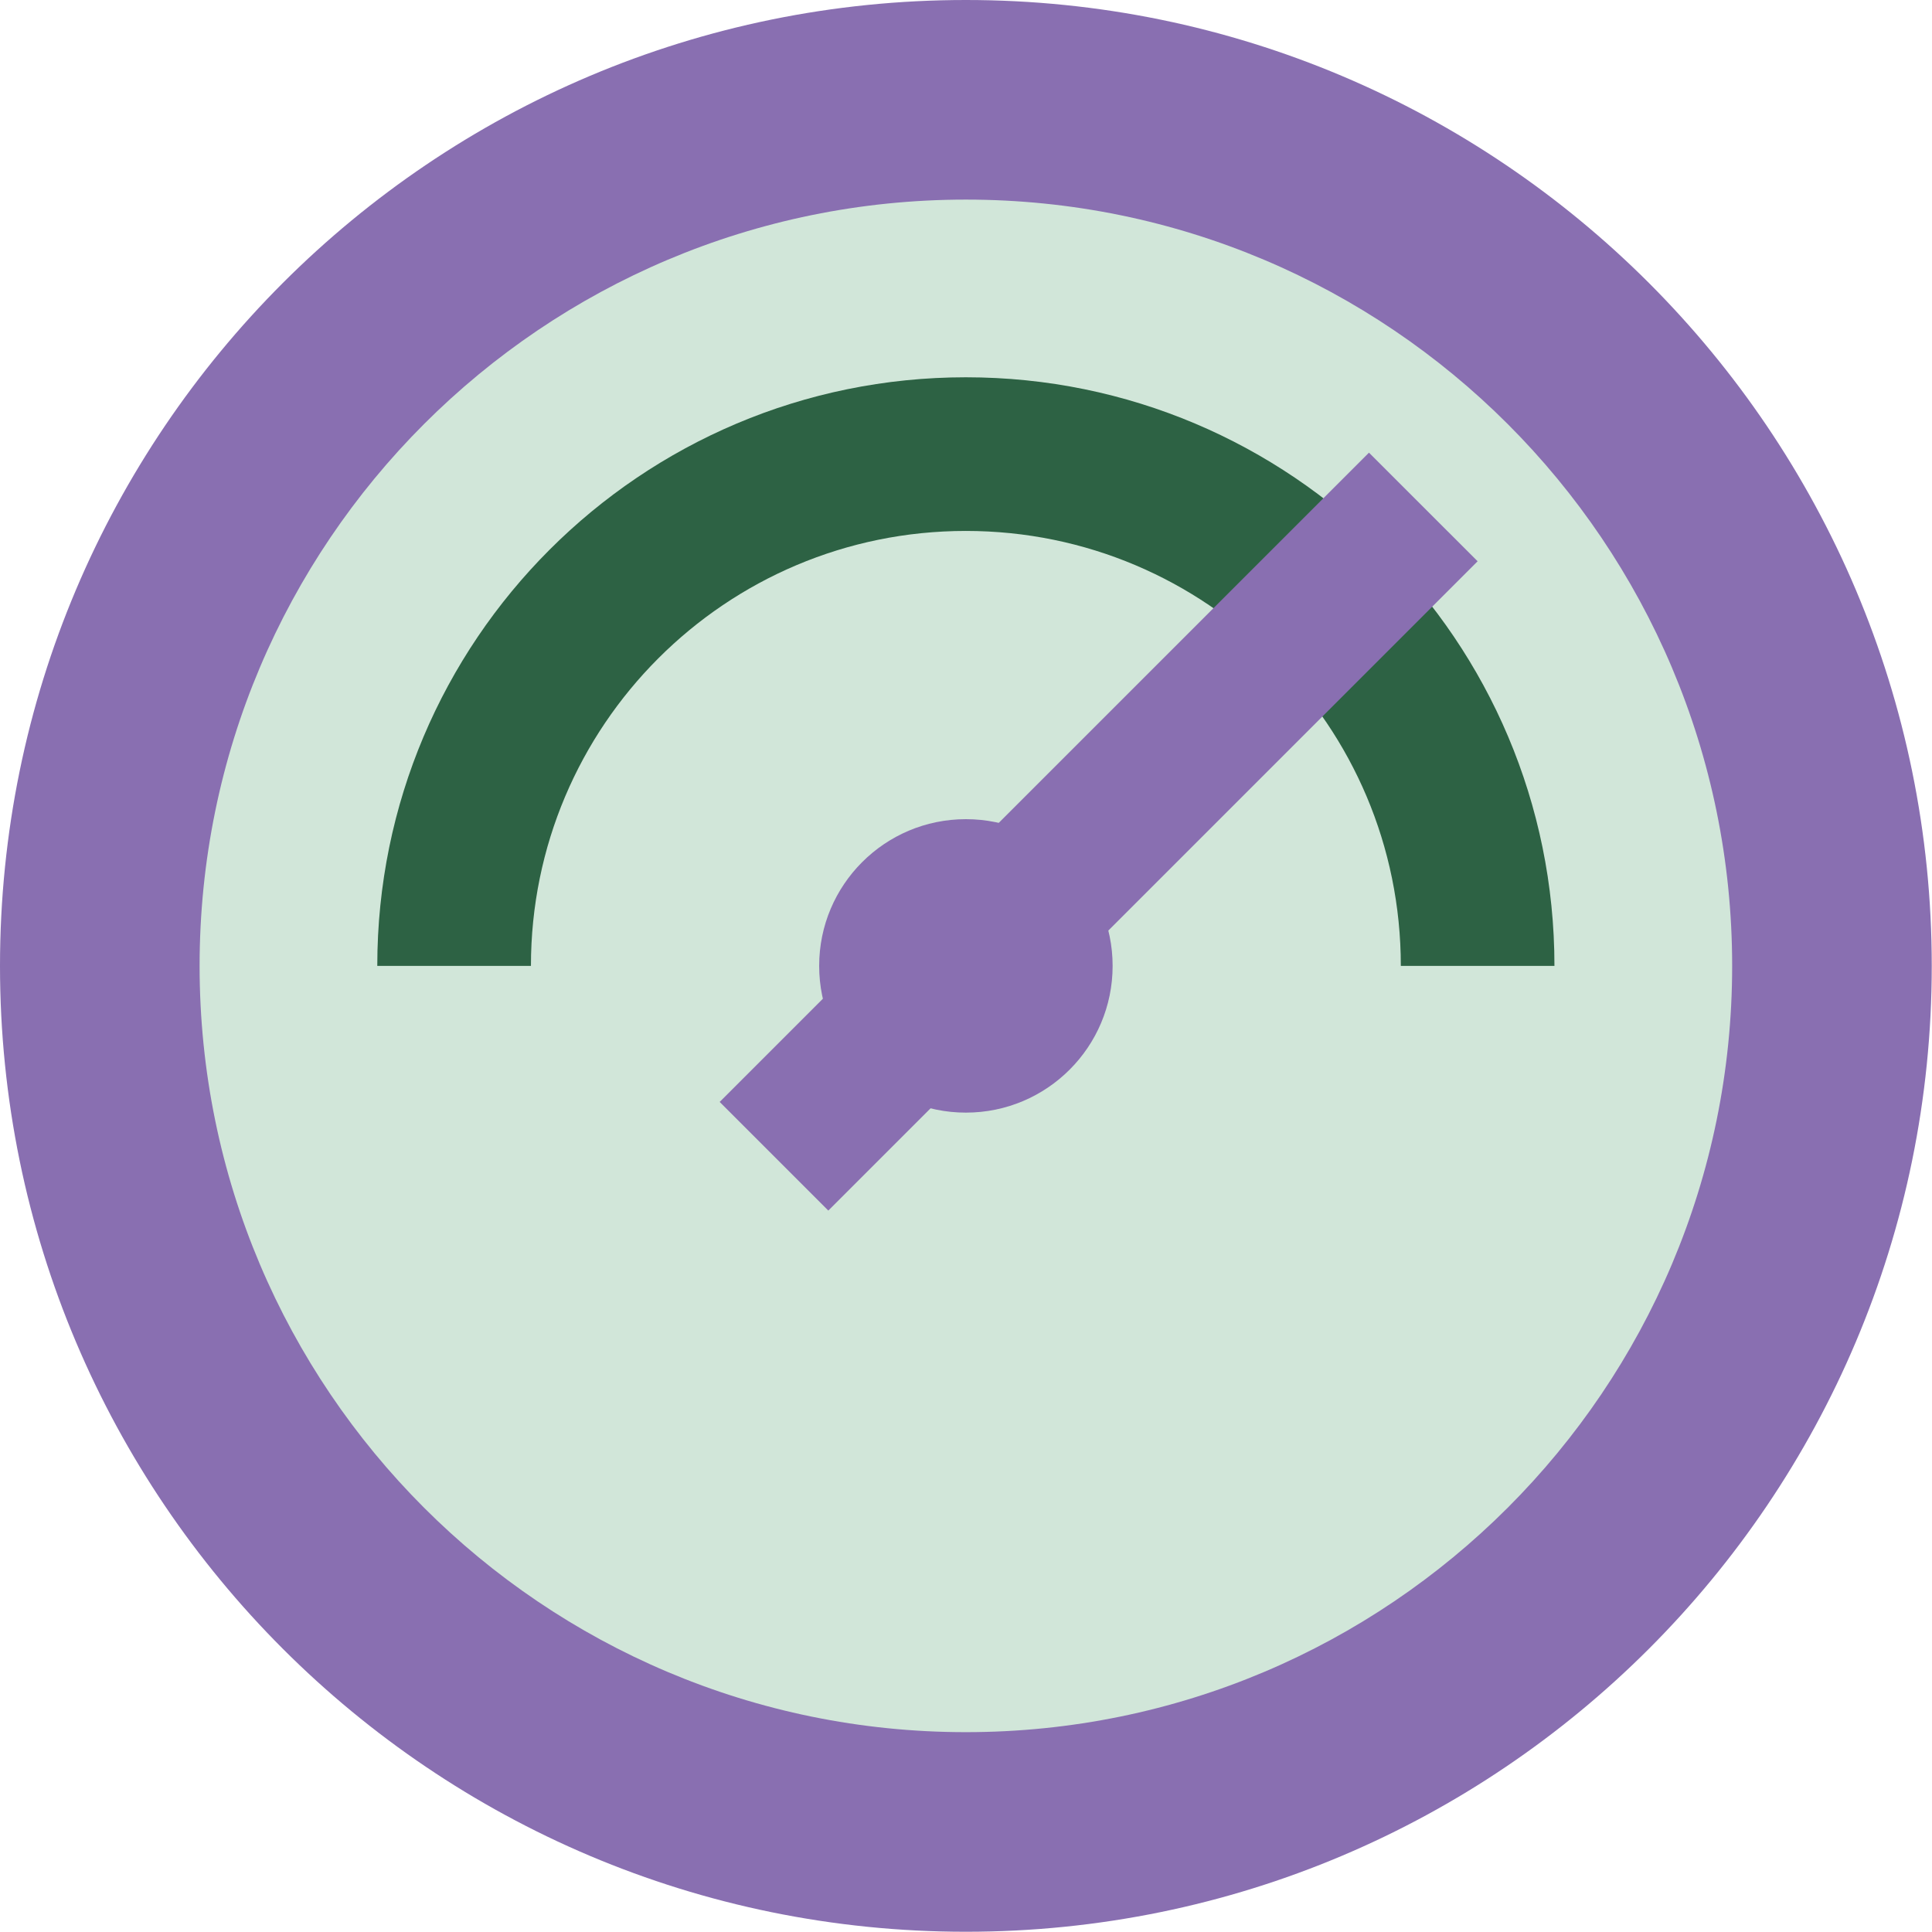 <svg width="64" height="64" viewBox="0 0 64 64" fill="none" xmlns="http://www.w3.org/2000/svg">
<g clip-path="url(#clip0_19_1101)">
<path d="M31.996 63.992C49.667 63.992 63.992 49.667 63.992 31.996C63.992 14.325 49.667 0 31.996 0C14.325 0 0 14.325 0 31.996C0 49.667 14.325 63.992 31.996 63.992Z" fill="#896FB1"/>
<path d="M31.996 57.38C46.015 57.38 57.38 46.015 57.38 31.996C57.38 17.977 46.015 6.612 31.996 6.612C17.977 6.612 6.612 17.977 6.612 31.996C6.612 46.015 17.977 57.38 31.996 57.38Z" fill="#D1E6D9"/>
<path d="M31.996 36.975C34.746 36.975 36.975 34.746 36.975 31.996C36.975 29.246 34.746 27.017 31.996 27.017C29.246 27.017 27.017 29.246 27.017 31.996C27.017 34.746 29.246 36.975 31.996 36.975Z" fill="#D1E6D9"/>
<path d="M31.996 36.857C34.681 36.857 36.857 34.681 36.857 31.996C36.857 29.312 34.681 27.136 31.996 27.136C29.312 27.136 27.136 29.312 27.136 31.996C27.136 34.681 29.312 36.857 31.996 36.857Z" fill="#896FB1"/>
<path d="M17.588 31.996C17.588 24.042 24.035 17.588 31.996 17.588C39.958 17.588 46.404 24.035 46.404 31.996H51.493C51.493 21.225 42.767 12.498 31.996 12.498C21.225 12.498 12.498 21.225 12.498 31.996H17.588Z" fill="#2D6244"/>
<g style="mix-blend-mode:multiply">
<path d="M45.349 14.995L23.84 36.503L27.439 40.102L48.948 18.593L45.349 14.995Z" fill="#896FB1"/>
</g>
</g>
<defs>
<clipPath id="clip0_19_1101">
<rect width="64" height="64" fill="white"/>
</clipPath>
</defs>
</svg>
